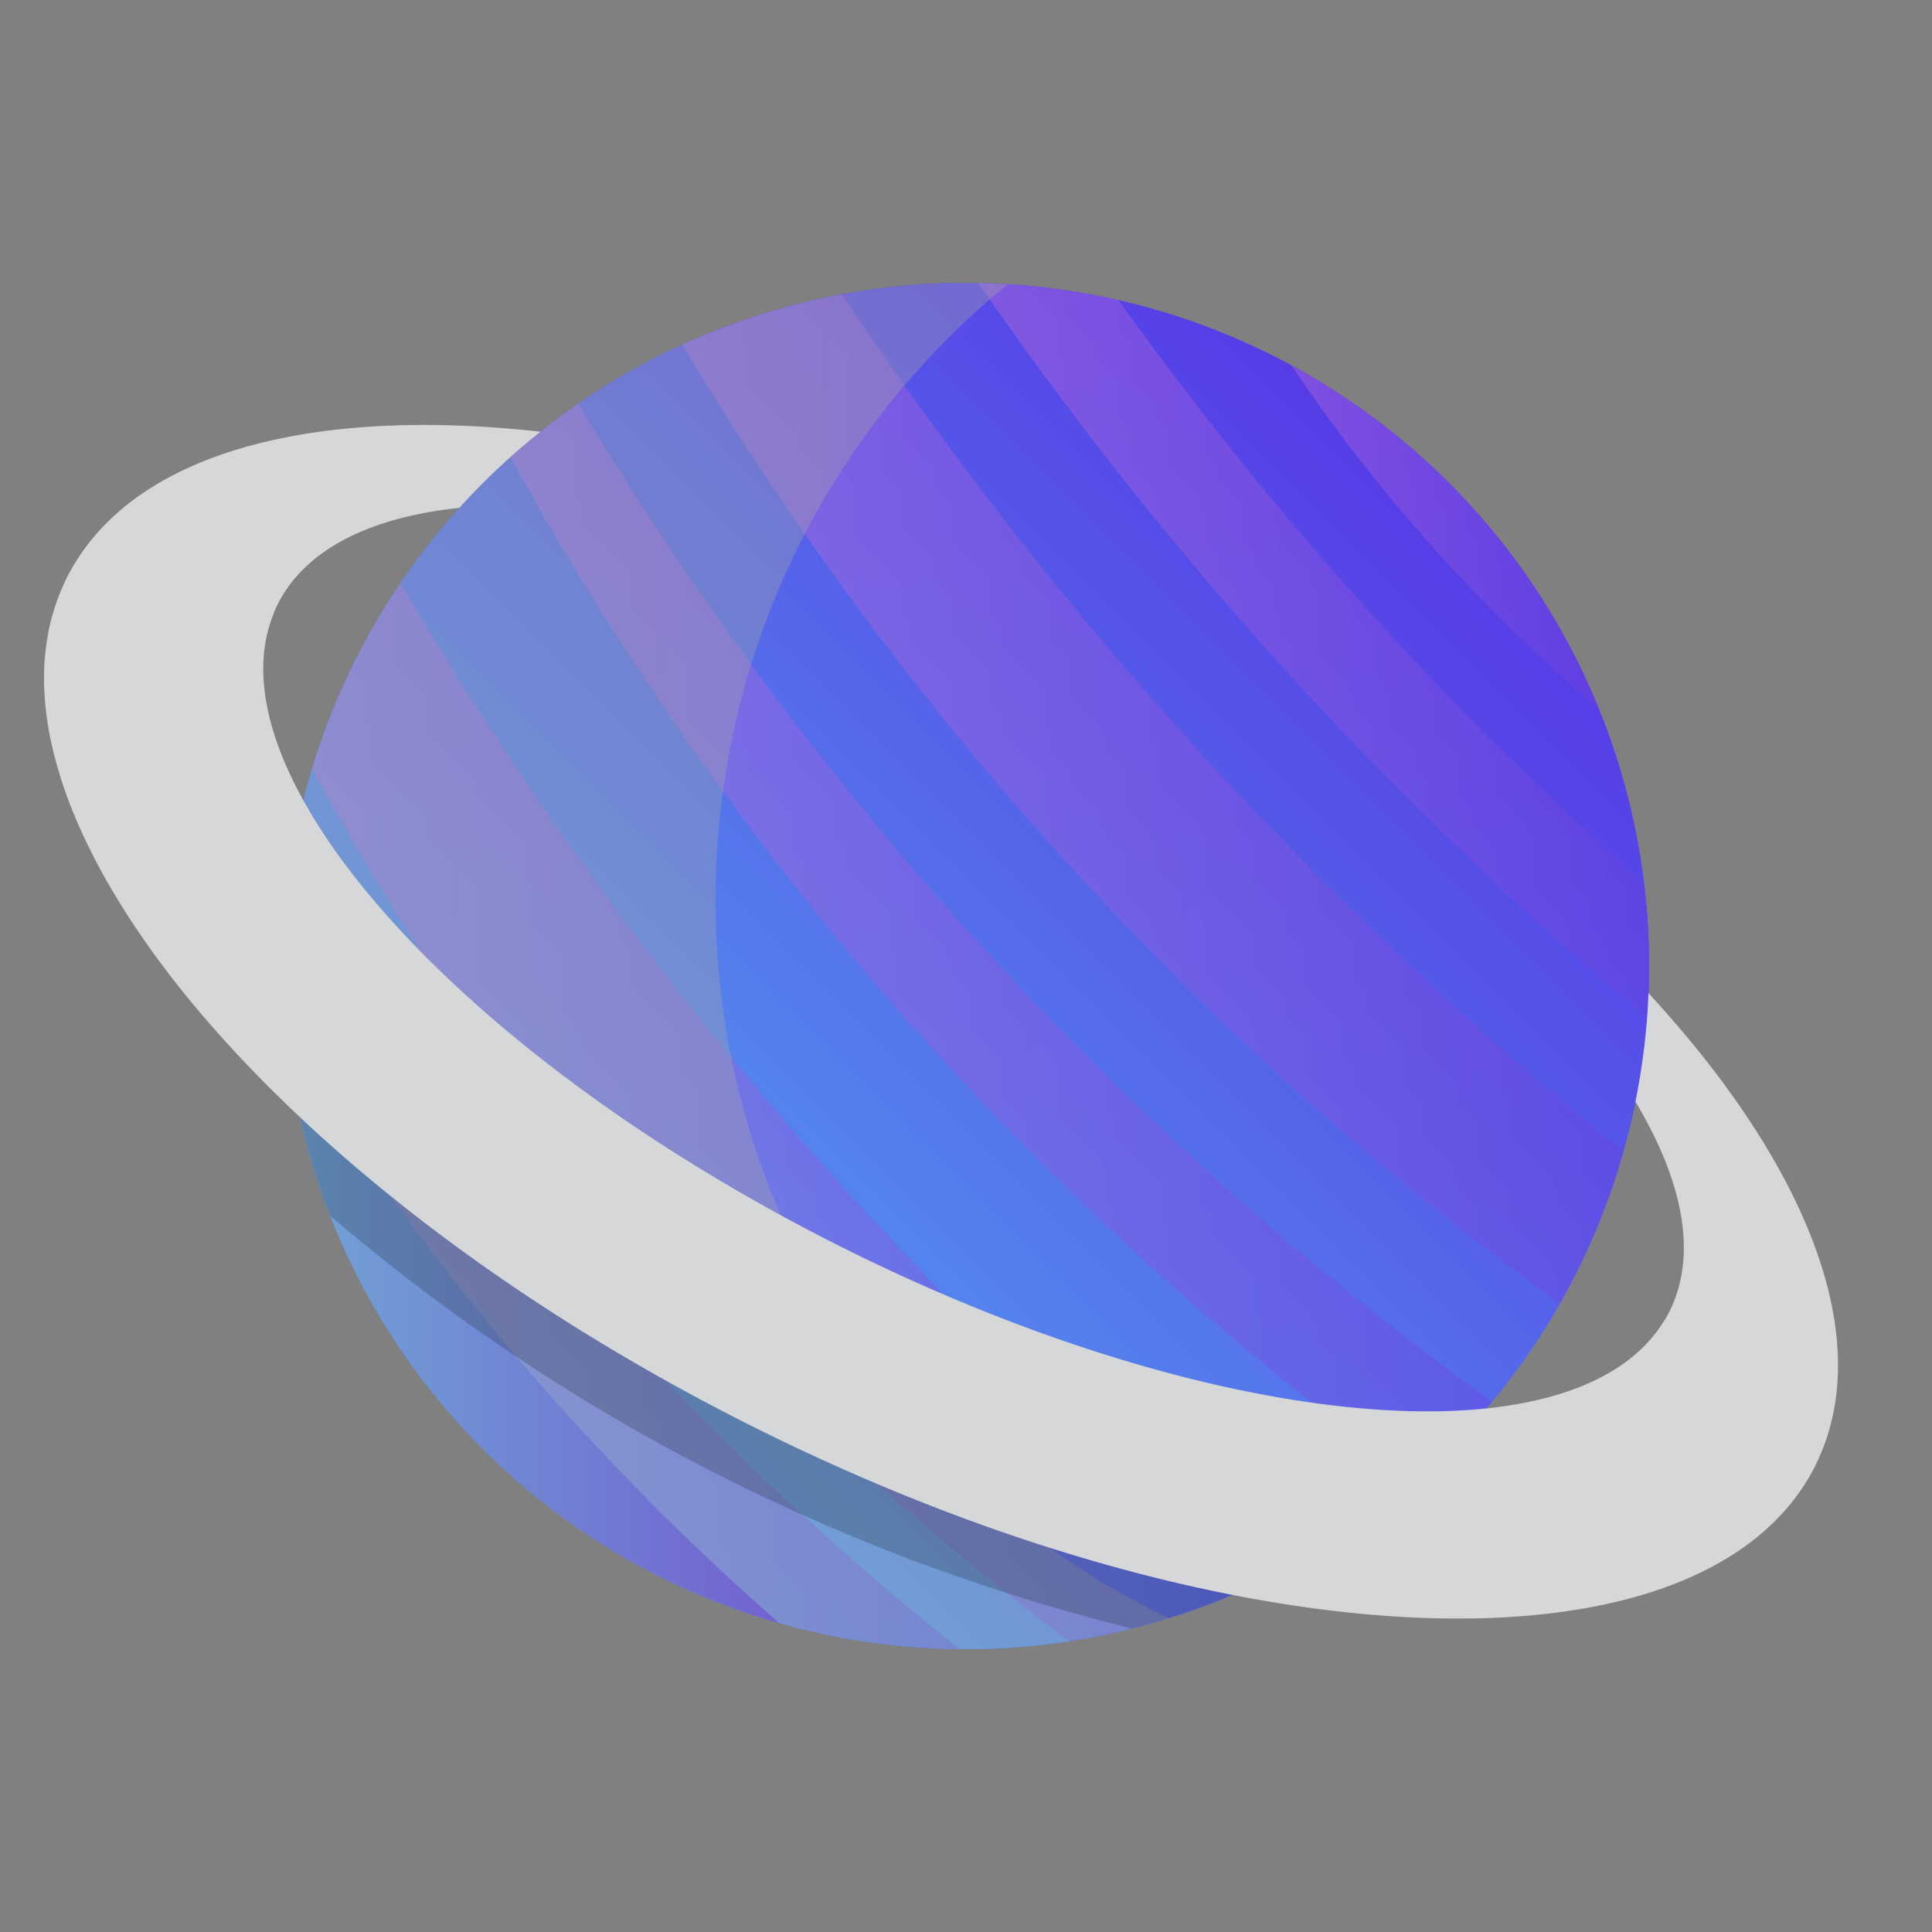 <svg xmlns="http://www.w3.org/2000/svg" xmlns:xlink="http://www.w3.org/1999/xlink" width="228.259" height="228.259" viewBox="0 0 228.259 228.259">
  <rect x="0" y="0" width="228.259" height="228.259" fill="#808080" stroke="none"/>
  <defs>
    <linearGradient id="linear-gradient" y1="0.5" x2="1" y2="0.5" gradientUnits="objectBoundingBox">
      <stop offset="0" stop-color="#54a6f0"/>
      <stop offset="1" stop-color="#563ae6"/>
    </linearGradient>
    <clipPath id="clip-path">
      <circle id="Ellipse_167" data-name="Ellipse 167" cx="80.702" cy="80.702" r="80.702" transform="translate(4921.43 6319.011) rotate(-45)" fill="url(#linear-gradient)"/>
    </clipPath>
    <linearGradient id="linear-gradient-4" y1="0.5" x2="1" y2="0.5" gradientUnits="objectBoundingBox">
      <stop offset="0" stop-color="#c871d8"/>
      <stop offset="1" stop-color="#6b3fdf"/>
    </linearGradient>
    <linearGradient id="linear-gradient-9" x1="0" y1="0.5" x2="1" y2="0.5" xlink:href="#linear-gradient"/>
  </defs>
  <g id="Group_845" data-name="Group 845" transform="translate(-4921.43 -6204.881)">
    <g id="Group_844" data-name="Group 844">
      <circle id="Ellipse_165" data-name="Ellipse 165" cx="80.702" cy="80.702" r="80.702" transform="translate(4921.43 6319.011) rotate(-45)" fill="url(#linear-gradient)"/>
      <g id="Group_843" data-name="Group 843" clip-path="url(#clip-path)">
        <circle id="Ellipse_166" data-name="Ellipse 166" cx="80.702" cy="80.702" r="80.702" transform="translate(4921.43 6319.011) rotate(-45)" fill="url(#linear-gradient)"/>
        <g id="Group_842" data-name="Group 842">
          <path id="Path_611" data-name="Path 611" d="M4953.86,6325.539c-.02-.246-.034-.492-.052-.738q6.829,11.695,14.693,22.693Q4960.715,6336.845,4953.86,6325.539Z" fill="#fef5c5"/>
          <path id="Path_612" data-name="Path 612" d="M4957.414,6294.13a81.434,81.434,0,0,1,10.579-21.653,435.854,435.854,0,0,0,51.87,71.364,421.446,421.446,0,0,0,38.783,38.09c4.257,3.67,8.6,7.26,13.07,10.674a81.755,81.755,0,0,1-22.516,7.217A317.3,317.3,0,0,1,4957.414,6294.13Z" opacity="0.38" fill="url(#linear-gradient-4)" style="mix-blend-mode: multiply;isolation: isolate"/>
          <path id="Path_613" data-name="Path 613" d="M5001.319,6244.361a81.8,81.8,0,0,1,18.709-6,454.382,454.382,0,0,0,94.381,103.5,81.51,81.51,0,0,1-7.592,17.855A382.512,382.512,0,0,1,5001.319,6244.361Z" opacity="0.38" fill="url(#linear-gradient-4)" style="mix-blend-mode: multiply;isolation: isolate"/>
          <path id="Path_614" data-name="Path 614" d="M5036.018,6236.872a82.415,82.415,0,0,1,16.317,1.721,413.348,413.348,0,0,0,64.919,72.078,82.552,82.552,0,0,1,.088,15.538A437.165,437.165,0,0,1,5036.018,6236.872Z" opacity="0.38" fill="url(#linear-gradient-4)" style="mix-blend-mode: multiply;isolation: isolate"/>
          <path id="Path_615" data-name="Path 615" d="M4981.054,6257.654a82.151,82.151,0,0,1,8-6.274,397.424,397.424,0,0,0,109.731,119.909c-1.65,1.985-3.4,3.917-5.264,5.776-1.239,1.233-2.517,2.4-3.813,3.54A368.247,368.247,0,0,1,4981.054,6257.654Z" opacity="0.38" fill="url(#linear-gradient-4)" style="mix-blend-mode: multiply;isolation: isolate"/>
          <path id="Path_616" data-name="Path 616" d="M4968.5,6347.494q-7.855-10.989-14.693-22.693a82.489,82.489,0,0,1,.675-18.054,326.644,326.644,0,0,0,81.9,94.2,82.415,82.415,0,0,1-20.762-2.451A302.785,302.785,0,0,1,4968.5,6347.494Z" opacity="0.38" fill="url(#linear-gradient-4)" style="mix-blend-mode: multiply;isolation: isolate"/>
          <path id="Path_617" data-name="Path 617" d="M4953.86,6325.539q6.854,11.289,14.641,21.955a302.785,302.785,0,0,0,47.119,51,82.029,82.029,0,0,1-61.76-72.96Z" fill="url(#linear-gradient-9)"/>
          <path id="Path_618" data-name="Path 618" d="M4954.483,6306.747a82.1,82.1,0,0,1,2.931-12.617,317.3,317.3,0,0,0,91.786,105.692,82.566,82.566,0,0,1-12.818,1.128A326.644,326.644,0,0,1,4954.483,6306.747Z" fill="url(#linear-gradient-9)"/>
          <path id="Path_619" data-name="Path 619" d="M5072.356,6245.549a82.017,82.017,0,0,1,40.263,45.009A198.447,198.447,0,0,1,5072.356,6245.549Z" opacity="0.38" fill="url(#linear-gradient-4)" style="mix-blend-mode: multiply;isolation: isolate"/>
        </g>
        <path id="Path_620" data-name="Path 620" d="M5042.4,6236.938a93.888,93.888,0,0,0-8.984,140.607,93.753,93.753,0,0,0,28.023,19.4,82.187,82.187,0,1,1-19.039-160Z" fill="#a6a6a6" opacity="0.35" style="mix-blend-mode: multiply;isolation: isolate"/>
        <path id="Path_621" data-name="Path 621" d="M4950.7,6327.639a223.531,223.531,0,0,0,120.917,64.447c5.426.977,3.2,9.234-2.186,8.265a231.409,231.409,0,0,1-124.789-66.681C4940.819,6329.719,4946.865,6323.676,4950.7,6327.639Z" fill="#182527" opacity="0.24" style="mix-blend-mode: multiply;isolation: isolate"/>
      </g>
    </g>
    <path id="Path_622" data-name="Path 622" d="M4928.394,6296.106q-.195-.65-.37-1.295c-.052-.193-.1-.385-.154-.577q-.187-.729-.345-1.451c-.026-.115-.055-.23-.079-.345q-.187-.885-.332-1.761c-.024-.15-.044-.3-.067-.448q-.1-.657-.178-1.306c-.022-.19-.042-.38-.062-.569q-.062-.62-.1-1.231c-.011-.169-.025-.338-.033-.5-.029-.565-.046-1.126-.044-1.681,0-.036,0-.071,0-.107,0-.519.022-1.033.051-1.544.01-.168.024-.336.037-.5q.043-.581.109-1.154c.02-.175.041-.351.065-.525q.084-.627.2-1.243c.021-.117.038-.235.061-.351q.155-.779.355-1.546c.033-.125.072-.249.107-.374q.162-.58.35-1.152c.055-.166.113-.332.171-.5q.189-.53.4-1.05c.061-.15.12-.3.184-.45.208-.484.428-.964.668-1.436.261-.512.543-1.01.837-1.5.073-.12.151-.236.225-.355.238-.38.484-.755.742-1.122.075-.106.152-.21.228-.314q.429-.591.894-1.158c.051-.061.1-.123.152-.185,9.274-11.094,28.666-15.181,52.821-12.487a79.984,79.984,0,0,0-9.585,8.993c-10.481,1.116-18.126,4.843-21.431,11.33-.188.369-.357.745-.515,1.125l.022.011c-7.708,18.671,21.169,51.48,65.643,74.139,30.475,15.526,60.5,22.323,79.781,19.528.206-.03.406-.065.611-.1q.916-.144,1.8-.317c.19-.038.381-.075.569-.114a38.17,38.17,0,0,0,4.383-1.184l.192-.067c5.077-1.757,8.931-4.488,11.227-8.226l.02.01c.216-.351.422-.708.61-1.077,3.413-6.7,1.721-15.414-3.965-24.9a80.11,80.11,0,0,0,1.544-12.821c16.134,17.463,24.473,35.1,21.945,49.054h0c0,.017-.008.034-.011.051q-.15.82-.353,1.625c-.022.088-.045.176-.068.263q-.182.7-.4,1.381c-.041.126-.081.252-.123.377-.145.424-.3.843-.471,1.259-.052.13-.1.262-.155.392-.224.527-.461,1.05-.723,1.563-.242.476-.5.939-.775,1.4-.083.139-.17.275-.256.413-.2.323-.409.643-.625.957-.1.141-.2.282-.3.422q-.374.519-.775,1.019c-.066.084-.129.17-.2.253q-.507.618-1.057,1.207c-.088.095-.182.187-.272.281q-.429.449-.883.881-.185.177-.374.349c-.3.279-.616.551-.934.819-.108.09-.214.183-.323.272-.433.353-.876.7-1.335,1.03-.042.031-.087.06-.13.091q-.625.448-1.283.873c-.134.087-.271.172-.407.257q-.558.349-1.137.684c-.135.077-.269.156-.406.232-.5.281-1.013.554-1.538.817l-.031.015c-.555.277-1.125.541-1.7.8-.112.05-.228.1-.341.146q-.7.3-1.429.586-.213.084-.429.165-.79.3-1.608.577l-.214.074q-.974.326-1.983.618l-.085.023c-.621.179-1.255.348-1.9.509l-.384.094q-.89.218-1.8.411l-.277.06q-2.16.447-4.452.769l-.237.032q-1.038.143-2.1.259l-.278.031q-3.575.379-7.421.471l-.2,0q-3.9.085-8.05-.125l-.053,0q-5.6-.286-11.6-1.107h-.011c-20.453-2.806-44-10.273-67.556-22.277-20.463-10.425-38.154-22.852-51.816-35.7h0q-1.06-1-2.087-2c-.172-.168-.342-.336-.513-.5q-.764-.75-1.509-1.5l-.584-.591q-.763-.779-1.508-1.559c-.139-.145-.28-.291-.418-.436q-.95-1-1.865-2.006c-.085-.094-.167-.187-.252-.28q-.773-.853-1.52-1.7c-.171-.194-.338-.388-.507-.582q-.636-.734-1.252-1.467c-.16-.19-.321-.38-.479-.569q-.762-.916-1.5-1.831l-.119-.147q-.8-1-1.557-2c-.126-.165-.248-.329-.372-.494q-.565-.75-1.11-1.5c-.148-.2-.294-.4-.44-.608q-.537-.749-1.052-1.5c-.112-.163-.227-.326-.338-.488q-.672-.985-1.308-1.969c-.055-.084-.106-.167-.159-.251q-.544-.849-1.06-1.693c-.12-.2-.236-.392-.354-.588q-.423-.705-.825-1.407c-.111-.195-.224-.389-.333-.583q-.465-.828-.9-1.652c-.049-.091-.1-.184-.149-.275q-.5-.96-.967-1.914c-.079-.161-.153-.321-.23-.482-.227-.478-.449-.953-.662-1.428-.09-.2-.179-.4-.266-.6q-.3-.693-.583-1.383c-.07-.172-.142-.343-.21-.514q-.371-.934-.7-1.859c-.023-.066-.043-.13-.066-.195q-.289-.824-.545-1.638C4928.506,6296.482,4928.451,6296.294,4928.394,6296.106Z" fill="#d6d7d9"/>
    <path id="Path_623" data-name="Path 623" d="M4954.55,6331.439q.647.651,1.307,1.3l.5.5c.68.663,1.365,1.321,2.064,1.978,13.975,13.142,31.722,25.367,51.322,35.352,22.568,11.5,45.608,19.114,66.65,22.032l.237.032c3.918.537,7.759.9,11.416,1.091,2.754.14,5.41.181,7.948.125l.161,0c2.54-.061,4.978-.215,7.286-.46l.287-.032c.672-.074,1.354-.158,2.029-.251l.224-.03c1.483-.207,2.934-.458,4.321-.746l.275-.06c.583-.123,1.163-.255,1.734-.394l.373-.091c.615-.155,1.226-.318,1.824-.49.727-.209,1.36-.407,1.983-.614l.205-.072q.78-.263,1.535-.55l.405-.156c.466-.182.919-.367,1.364-.56l.32-.136c.554-.245,1.094-.5,1.62-.757s1.006-.52,1.479-.784l.384-.22q.541-.312,1.066-.641l.381-.241q.614-.4,1.2-.815l.109-.076c.438-.317.85-.637,1.252-.966l.3-.253q.443-.372.865-.757l.342-.319c.28-.266.551-.538.814-.813l.254-.262q.5-.535.968-1.106l.178-.229q.368-.459.711-.934l.265-.381c.2-.29.39-.581.572-.876l.232-.373c.253-.424.491-.846.712-1.28.237-.466.455-.944.659-1.426l.141-.358q.231-.568.43-1.147l.092-.284c.154-.479.278-.9.39-1.326l.06-.233c.125-.5.234-1,.326-1.5l.019-.095c2.136-12.064-4.263-27.344-18.078-43.423-.248,2.425-.6,4.843-1.064,7.235,5.925,10.195,7.178,19.259,3.615,26.253-.214.419-.448.826-.694,1.225l-1.059,1.723-.12-.065a23.576,23.576,0,0,1-11.19,7.459l-.206.072a40.5,40.5,0,0,1-4.626,1.251l-.6.12c-.608.12-1.237.23-1.876.331l-.64.1c-20.316,2.944-51.375-4.619-81.053-19.74-19.145-9.753-35.834-21.506-48.258-33.985l0,0c-15.32-15.388-22.146-30.188-19.032-41.019l-.1-.053.721-1.809c.179-.432.371-.859.585-1.277,3.449-6.773,11.151-11.049,22.3-12.394,1.695-1.839,3.488-3.612,5.36-5.3-21.48-1.564-38.059,2.8-45.919,12.2l-.1.122c-.323.393-.6.746-.859,1.108l-.206.286c-.236.335-.461.676-.678,1.023l-.209.331c-.266.44-.523.894-.76,1.36-.22.432-.42.87-.61,1.311l-.169.414c-.127.313-.251.634-.366.958l-.155.452c-.117.351-.222.7-.321,1.056l-.1.349c-.121.46-.23.933-.324,1.412l-.058.332c-.067.367-.13.75-.182,1.136l-.053.431c-.047.407-.08.763-.107,1.121l-.033.458c-.028.48-.046.959-.048,1.441l0,.121c0,.495.016,1.019.042,1.545l.031.468c.024.39.056.775.095,1.162l.059.541c.047.4.1.811.167,1.224l.064.425q.137.827.314,1.666l.074.325c.1.461.21.921.328,1.383l.145.543c.113.415.232.829.356,1.245l.163.535c.165.525.338,1.047.522,1.573l.041.12c.234.66.46,1.256.7,1.854l.2.494c.181.447.369.891.563,1.338l.259.585c.2.455.419.916.639,1.379l.224.471c.3.611.609,1.229.936,1.85l.146.271q.423.8.878,1.606l.324.568c.259.453.527.91.8,1.367l.345.572q.506.828,1.036,1.655l.158.248c.411.64.839,1.281,1.276,1.923l.333.479q.5.727,1.028,1.462l.432.6q.532.735,1.088,1.469l.364.484c.5.656,1.006,1.308,1.529,1.961l.128.16c.469.586.961,1.185,1.46,1.786l.471.561q.606.719,1.232,1.442l.5.575c.489.556.988,1.117,1.5,1.677l.243.271q.908.993,1.84,1.98l.413.43q.736.771,1.488,1.538Z" fill="#d6d7d9"/>
  </g>
</svg>
